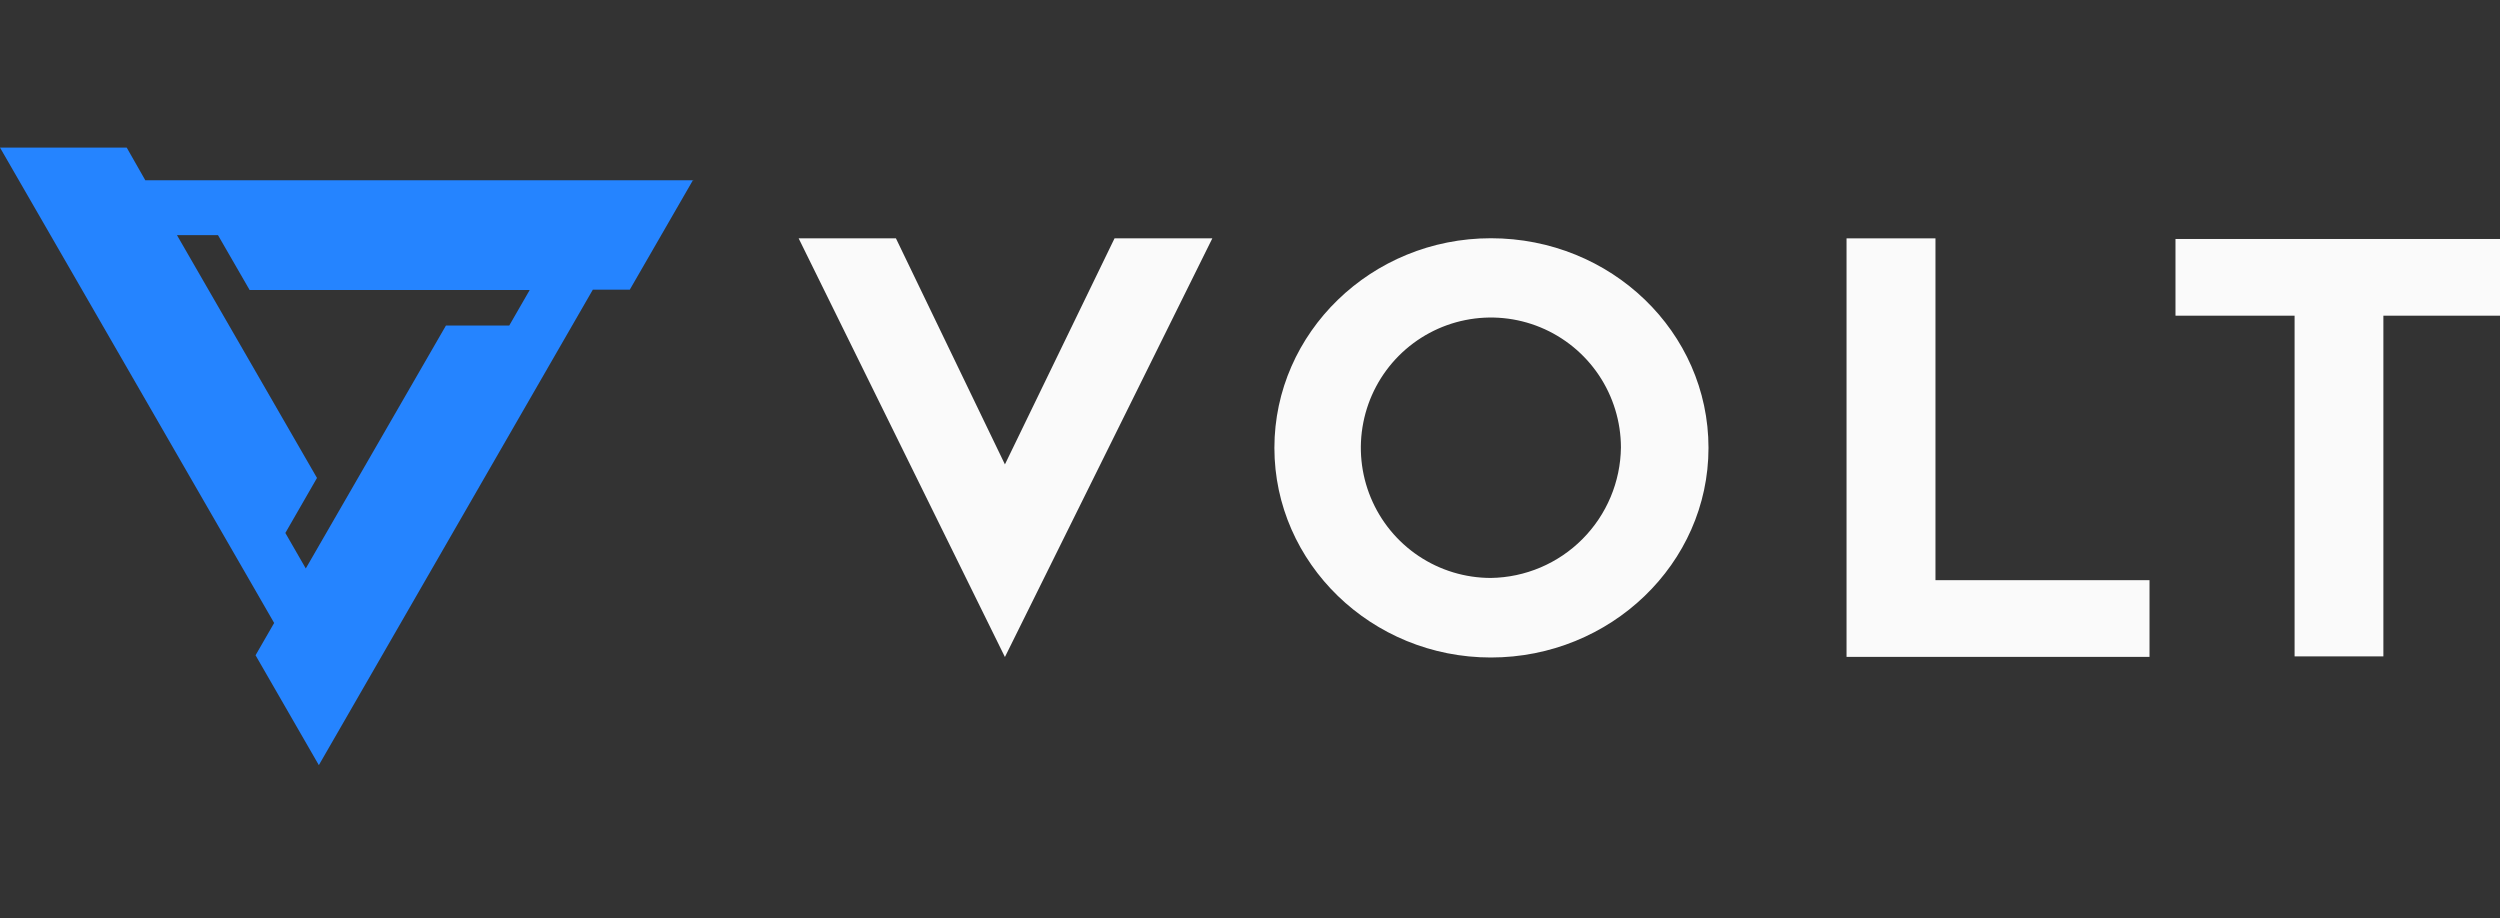 <svg width="128" height="47" viewBox="0 0 128 47" fill="none" xmlns="http://www.w3.org/2000/svg">
<rect x="0" y="0" width="128" height="47" fill="#333333" stroke="none"/>
<g clip-path="url(#clip0_23_5114)">
<path d="M62.071 12.204H57.064L51.452 23.777L45.872 12.204H40.891L51.452 33.639L62.071 12.204Z" fill="#FAFAFA"/>
<path d="M76.333 12.198C70.217 12.198 65.249 17.028 65.249 22.931C65.249 28.834 70.217 33.664 76.333 33.664C82.45 33.664 87.475 28.865 87.475 22.931C87.475 16.996 82.487 12.198 76.333 12.198ZM76.333 29.591C75.017 29.591 73.731 29.201 72.636 28.469C71.541 27.737 70.688 26.697 70.184 25.48C69.679 24.263 69.546 22.923 69.802 21.631C70.057 20.338 70.689 19.15 71.618 18.217C72.548 17.284 73.733 16.647 75.023 16.388C76.313 16.128 77.651 16.258 78.868 16.759C80.085 17.261 81.127 18.113 81.861 19.207C82.594 20.3 82.988 21.588 82.992 22.905C82.971 24.669 82.263 26.354 81.019 27.603C79.776 28.852 78.094 29.565 76.333 29.591Z" fill="#FAFAFA"/>
<path d="M110.055 29.705H99.096V12.204H94.543V33.632H110.055V29.705Z" fill="#FAFAFA"/>
<path d="M128.101 16.163V12.236H111.385V16.163H117.483V33.607H122.029V16.163H128.101Z" fill="#FAFAFA"/>
<path d="M35.512 9.23H7.44L6.488 7.557H0L12.989 30.077L14.036 31.896L13.084 33.55L16.325 39.175L26.413 21.668L30.354 14.83H32.246L35.487 9.211L35.512 9.23ZM14.61 27.287L16.23 24.471L9.061 12.04H11.161L12.781 14.849H27.12L26.073 16.668H22.832L15.656 29.105L14.61 27.287Z" fill="#2584FF"/>
</g>
<defs>
<clipPath id="clip0_23_5114">
<rect width="128" height="46.72" fill="white"/>
</clipPath>
</defs>
</svg>
